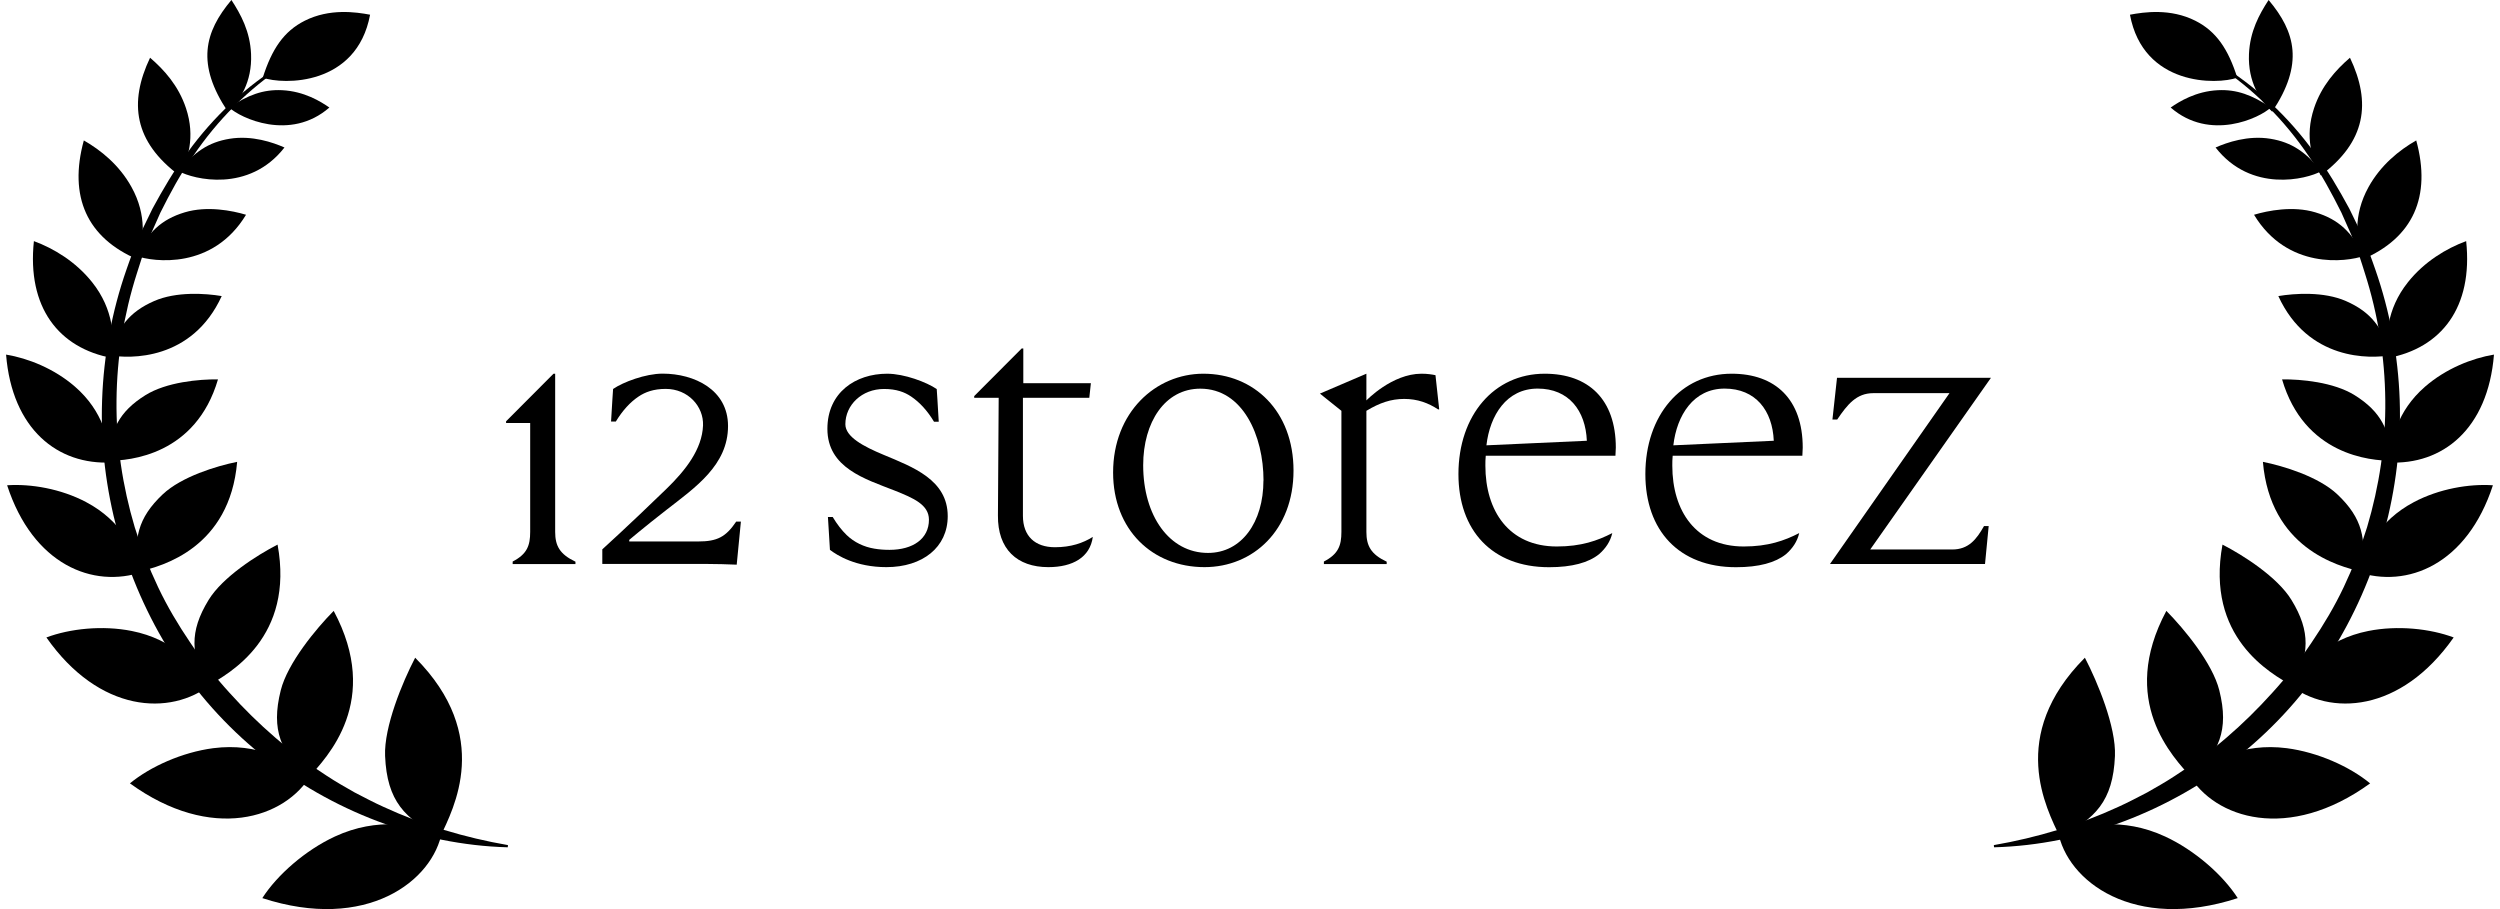 <?xml version="1.0" encoding="UTF-8"?> <svg xmlns="http://www.w3.org/2000/svg" width="165" height="60" viewBox="0 0 165 60" fill="none"><path d="M25.416 49.893C25.336 47.973 26.565 45.017 27.401 43.409C32.535 48.569 29.917 53.384 29.062 55.217C26.73 54.062 25.54 52.873 25.416 49.893Z" fill="#D2D2D2" style="fill:#D2D2D2;fill:color(display-p3 0.824 0.824 0.824);fill-opacity:1;"></path><path d="M22.101 55.211C20.154 56.115 18.299 57.74 17.312 59.275C24.174 61.512 28.598 58.156 29.175 54.859C27.372 54.496 24.963 53.885 22.101 55.211Z" fill="#D2D2D2" style="fill:#D2D2D2;fill:color(display-p3 0.824 0.824 0.824);fill-opacity:1;"></path><path d="M18.53 45.559C18.978 43.771 20.852 41.503 22.024 40.318C25.2 46.254 21.602 49.97 20.322 51.362C18.569 49.643 17.861 48.224 18.53 45.559Z" fill="#D2D2D2" style="fill:#D2D2D2;fill:color(display-p3 0.824 0.824 0.824);fill-opacity:1;"></path><path d="M14.073 49.38C12.025 49.649 9.917 50.596 8.575 51.702C13.957 55.598 18.842 54.034 20.551 51.099C19.045 50.23 17.04 48.999 14.073 49.38Z" fill="#D2D2D2" style="fill:#D2D2D2;fill:color(display-p3 0.824 0.824 0.824);fill-opacity:1;"></path><path d="M13.773 39.587C14.7 38.079 16.965 36.637 18.32 35.944C19.44 42.039 15.192 44.444 13.647 45.29C12.632 43.218 12.455 41.733 13.773 39.587Z" fill="#D2D2D2" style="fill:#D2D2D2;fill:color(display-p3 0.824 0.824 0.824);fill-opacity:1;"></path><path d="M8.698 41.645C6.755 41.257 4.61 41.491 3.062 42.072C6.545 47.045 11.24 47.298 13.948 45.161C12.896 43.907 11.471 42.197 8.698 41.645Z" fill="#D2D2D2" style="fill:#D2D2D2;fill:color(display-p3 0.824 0.824 0.824);fill-opacity:1;"></path><path d="M10.739 32.627C11.978 31.458 14.303 30.752 15.652 30.482C15.167 36.141 10.73 37.379 9.138 37.727C8.811 35.59 9.073 34.199 10.739 32.627Z" fill="#D2D2D2" style="fill:#D2D2D2;fill:color(display-p3 0.824 0.824 0.824);fill-opacity:1;"></path><path d="M5.686 33.139C4.008 32.254 2.033 31.922 0.47 32.028C2.175 37.261 6.131 38.871 9.444 37.733C8.871 36.308 8.038 34.381 5.685 33.14L5.686 33.139Z" fill="#D2D2D2" style="fill:#D2D2D2;fill:color(display-p3 0.824 0.824 0.824);fill-opacity:1;"></path><path d="M9.594 26.084C10.987 25.214 13.156 25.023 14.387 25.039C12.929 30.009 8.597 30.423 7.099 30.409C7.286 28.398 7.842 27.178 9.594 26.084Z" fill="#D2D2D2" style="fill:#D2D2D2;fill:color(display-p3 0.824 0.824 0.824);fill-opacity:1;"></path><path d="M4.948 25.519C3.579 24.33 1.861 23.646 0.401 23.403C0.798 28.331 3.815 30.708 7.368 30.522C7.19 29.096 6.831 27.154 4.948 25.519Z" fill="#D2D2D2" style="fill:#D2D2D2;fill:color(display-p3 0.824 0.824 0.824);fill-opacity:1;"></path><path d="M10.18 19.866C11.634 19.231 13.56 19.36 14.633 19.541C12.676 23.813 8.556 23.693 7.211 23.442C7.751 21.644 8.488 20.605 10.18 19.866Z" fill="#D2D2D2" style="fill:#D2D2D2;fill:color(display-p3 0.824 0.824 0.824);fill-opacity:1;"></path><path d="M6.079 18.624C5 17.269 3.544 16.394 2.237 15.914C1.775 20.28 3.867 22.98 7.418 23.633C7.539 22.299 7.53 20.447 6.079 18.624Z" fill="#D2D2D2" style="fill:#D2D2D2;fill:color(display-p3 0.824 0.824 0.824);fill-opacity:1;"></path><path d="M12.194 14.014C13.667 13.571 15.328 13.901 16.238 14.174C14.046 17.804 10.152 17.3 8.983 16.89C9.775 15.344 10.628 14.484 12.194 14.014Z" fill="#D2D2D2" style="fill:#D2D2D2;fill:color(display-p3 0.824 0.824 0.824);fill-opacity:1;"></path><path d="M8.675 12.337C7.873 10.894 6.665 9.917 5.533 9.268C4.515 12.972 5.736 15.709 9.112 17.135C9.468 15.946 9.728 14.233 8.675 12.337Z" fill="#D2D2D2" style="fill:#D2D2D2;fill:color(display-p3 0.824 0.824 0.824);fill-opacity:1;"></path><path d="M15.158 9.158C16.636 8.918 18.027 9.404 18.775 9.735C16.427 12.746 12.772 11.838 11.799 11.3C12.798 10.053 13.742 9.388 15.158 9.158V9.158Z" fill="#D2D2D2" style="fill:#D2D2D2;fill:color(display-p3 0.824 0.824 0.824);fill-opacity:1;"></path><path d="M12.276 7.142C11.779 5.65 10.829 4.604 9.905 3.81C8.488 6.787 8.852 9.35 11.832 11.575C12.396 10.58 12.911 9.05 12.276 7.142Z" fill="#D2D2D2" style="fill:#D2D2D2;fill:color(display-p3 0.824 0.824 0.824);fill-opacity:1;"></path><path d="M18.622 5.953C20.086 6.026 21.167 6.702 21.739 7.097C19.143 9.357 15.851 7.78 15.135 7.101C16.339 6.278 17.372 5.891 18.622 5.953Z" fill="#D2D2D2" style="fill:#D2D2D2;fill:color(display-p3 0.824 0.824 0.824);fill-opacity:1;"></path><path d="M16.57 3.566C16.507 2.071 15.893 0.949 15.274 0C13.494 2.114 12.936 4.237 15.039 7.37C15.818 6.669 16.649 5.421 16.57 3.566Z" fill="#D2D2D2" style="fill:#D2D2D2;fill:color(display-p3 0.824 0.824 0.824);fill-opacity:1;"></path><path d="M18.812 4.286C16.393 5.863 14.333 7.943 12.732 10.32C11.901 11.489 11.225 12.758 10.586 14.034L10.151 15.014L9.933 15.504L9.744 16.005L9.365 17.006C9.25 17.344 9.149 17.686 9.039 18.026C8.169 20.742 7.717 23.585 7.69 26.418C7.658 29.256 8.086 32.09 8.893 34.799C9.312 36.15 9.826 37.47 10.431 38.745C11.035 40.022 11.761 41.238 12.551 42.404C13.333 43.576 14.203 44.689 15.153 45.729C16.096 46.776 17.102 47.767 18.173 48.687C19.242 49.608 20.386 50.445 21.578 51.21C22.17 51.601 22.787 51.95 23.404 52.301C24.035 52.626 24.663 52.963 25.313 53.254C27.901 54.45 30.667 55.282 33.526 55.777L33.512 55.922C27.67 55.764 21.854 53.523 17.234 49.804C14.929 47.935 12.923 45.694 11.337 43.192C9.747 40.693 8.555 37.957 7.767 35.12C6.998 32.279 6.632 29.332 6.739 26.4C6.841 23.466 7.383 20.559 8.344 17.8C8.467 17.456 8.583 17.11 8.713 16.769L9.134 15.758L9.345 15.253L9.584 14.76L10.062 13.776C10.758 12.494 11.49 11.229 12.375 10.068C14.083 7.707 16.246 5.668 18.737 4.162L18.813 4.286H18.812Z" fill="#D2D2D2" style="fill:#D2D2D2;fill:color(display-p3 0.824 0.824 0.824);fill-opacity:1;"></path><path d="M24.426 0.971C23.48 0.791 21.751 0.546 20.118 1.366C18.724 2.066 17.942 3.244 17.343 5.126C18.684 5.605 23.543 5.694 24.426 0.971Z" fill="#D2D2D2" style="fill:#D2D2D2;fill:color(display-p3 0.824 0.824 0.824);fill-opacity:1;"></path><path d="M146.307 4.286C148.726 5.863 150.786 7.943 152.387 10.32C153.218 11.489 153.894 12.758 154.533 14.034L154.968 15.014L155.186 15.504L155.375 16.005L155.754 17.006C155.869 17.344 155.97 17.686 156.08 18.026C156.95 20.742 157.402 23.585 157.429 26.418C157.461 29.256 157.033 32.09 156.226 34.799C155.807 36.15 155.293 37.47 154.688 38.745C154.084 40.022 153.358 41.238 152.568 42.404C151.786 43.576 150.916 44.689 149.966 45.729C149.023 46.776 148.017 47.767 146.946 48.687C145.877 49.608 144.733 50.445 143.541 51.21C142.949 51.601 142.332 51.95 141.715 52.301C141.084 52.626 140.456 52.963 139.806 53.254C137.218 54.45 134.452 55.282 131.593 55.777L131.607 55.922C137.449 55.764 143.265 53.523 147.885 49.804C150.19 47.935 152.196 45.694 153.782 43.192C155.372 40.693 156.564 37.957 157.352 35.12C158.121 32.279 158.487 29.332 158.38 26.4C158.278 23.466 157.736 20.559 156.775 17.8C156.652 17.456 156.536 17.11 156.406 16.769L155.985 15.758L155.774 15.253L155.535 14.76L155.057 13.776C154.361 12.494 153.629 11.229 152.744 10.068C151.036 7.707 148.873 5.668 146.382 4.162L146.306 4.286H146.307Z" fill="#D2D2D2" style="fill:#D2D2D2;fill:color(display-p3 0.824 0.824 0.824);fill-opacity:1;"></path><path d="M139.587 49.893C139.667 47.973 138.438 45.017 137.602 43.409C132.468 48.569 135.086 53.384 135.941 55.217C138.274 54.062 139.463 52.873 139.587 49.893Z" fill="#D2D2D2" style="fill:#D2D2D2;fill:color(display-p3 0.824 0.824 0.824);fill-opacity:1;"></path><path d="M142.901 55.211C144.849 56.115 146.704 57.74 147.69 59.275C140.829 61.512 136.404 58.156 135.827 54.859C137.63 54.496 140.039 53.885 142.901 55.211Z" fill="#D2D2D2" style="fill:#D2D2D2;fill:color(display-p3 0.824 0.824 0.824);fill-opacity:1;"></path><path d="M146.473 45.559C146.025 43.771 144.152 41.503 142.979 40.318C139.803 46.254 143.401 49.97 144.682 51.362C146.434 49.643 147.142 48.224 146.473 45.559Z" fill="#D2D2D2" style="fill:#D2D2D2;fill:color(display-p3 0.824 0.824 0.824);fill-opacity:1;"></path><path d="M150.931 49.381C152.978 49.649 155.087 50.596 156.428 51.703C151.047 55.599 146.161 54.034 144.452 51.1C145.958 50.231 147.963 48.999 150.931 49.381Z" fill="#D2D2D2" style="fill:#D2D2D2;fill:color(display-p3 0.824 0.824 0.824);fill-opacity:1;"></path><path d="M151.231 39.587C150.304 38.079 148.038 36.637 146.684 35.944C145.564 42.039 149.812 44.444 151.357 45.29C152.372 43.218 152.549 41.733 151.231 39.587Z" fill="#D2D2D2" style="fill:#D2D2D2;fill:color(display-p3 0.824 0.824 0.824);fill-opacity:1;"></path><path d="M156.306 41.645C158.25 41.257 160.394 41.491 161.942 42.072C158.46 47.045 153.764 47.298 151.057 45.161C152.108 43.907 153.534 42.197 156.306 41.645Z" fill="#D2D2D2" style="fill:#D2D2D2;fill:color(display-p3 0.824 0.824 0.824);fill-opacity:1;"></path><path d="M154.264 32.627C153.025 31.458 150.7 30.752 149.351 30.482C149.836 36.141 154.272 37.379 155.865 37.727C156.191 35.59 155.93 34.199 154.264 32.627Z" fill="#D2D2D2" style="fill:#D2D2D2;fill:color(display-p3 0.824 0.824 0.824);fill-opacity:1;"></path><path d="M159.316 33.139C160.994 32.254 162.969 31.922 164.532 32.028C162.827 37.261 158.871 38.871 155.558 37.733C156.131 36.308 156.964 34.381 159.317 33.14L159.316 33.139Z" fill="#D2D2D2" style="fill:#D2D2D2;fill:color(display-p3 0.824 0.824 0.824);fill-opacity:1;"></path><path d="M155.409 26.084C154.016 25.214 151.847 25.023 150.616 25.039C152.074 30.009 156.406 30.423 157.904 30.409C157.717 28.398 157.161 27.178 155.409 26.084Z" fill="#D2D2D2" style="fill:#D2D2D2;fill:color(display-p3 0.824 0.824 0.824);fill-opacity:1;"></path><path d="M160.055 25.519C161.425 24.33 163.143 23.646 164.602 23.403C164.206 28.331 161.189 30.708 157.636 30.522C157.814 29.096 158.172 27.154 160.055 25.519Z" fill="#D2D2D2" style="fill:#D2D2D2;fill:color(display-p3 0.824 0.824 0.824);fill-opacity:1;"></path><path d="M154.823 19.866C153.369 19.231 151.443 19.36 150.37 19.541C152.327 23.813 156.447 23.693 157.792 23.442C157.252 21.644 156.515 20.605 154.823 19.866Z" fill="#D2D2D2" style="fill:#D2D2D2;fill:color(display-p3 0.824 0.824 0.824);fill-opacity:1;"></path><path d="M158.926 18.624C160.004 17.269 161.46 16.394 162.767 15.914C163.229 20.28 161.137 22.98 157.586 23.633C157.465 22.299 157.474 20.447 158.926 18.624Z" fill="#D2D2D2" style="fill:#D2D2D2;fill:color(display-p3 0.824 0.824 0.824);fill-opacity:1;"></path><path d="M152.81 14.014C151.337 13.571 149.675 13.901 148.766 14.174C150.958 17.804 154.852 17.3 156.02 16.89C155.229 15.344 154.375 14.484 152.81 14.014Z" fill="#D2D2D2" style="fill:#D2D2D2;fill:color(display-p3 0.824 0.824 0.824);fill-opacity:1;"></path><path d="M156.328 12.337C157.13 10.894 158.339 9.917 159.471 9.268C160.488 12.972 159.267 15.709 155.891 17.135C155.535 15.946 155.275 14.233 156.328 12.337Z" fill="#D2D2D2" style="fill:#D2D2D2;fill:color(display-p3 0.824 0.824 0.824);fill-opacity:1;"></path><path d="M149.845 9.158C148.366 8.918 146.976 9.404 146.228 9.735C148.575 12.746 152.231 11.838 153.204 11.3C152.205 10.053 151.261 9.388 149.845 9.158V9.158Z" fill="#D2D2D2" style="fill:#D2D2D2;fill:color(display-p3 0.824 0.824 0.824);fill-opacity:1;"></path><path d="M152.727 7.142C153.224 5.65 154.175 4.604 155.098 3.81C156.515 6.787 156.151 9.35 153.171 11.575C152.607 10.58 152.092 9.05 152.727 7.142Z" fill="#D2D2D2" style="fill:#D2D2D2;fill:color(display-p3 0.824 0.824 0.824);fill-opacity:1;"></path><path d="M146.381 5.953C144.917 6.026 143.835 6.702 143.264 7.097C145.86 9.357 149.151 7.78 149.868 7.101C148.664 6.278 147.631 5.891 146.381 5.953Z" fill="#D2D2D2" style="fill:#D2D2D2;fill:color(display-p3 0.824 0.824 0.824);fill-opacity:1;"></path><path d="M148.432 3.566C148.496 2.071 149.109 0.949 149.728 0C151.509 2.114 152.066 4.237 149.963 7.37C149.185 6.669 148.353 5.421 148.432 3.566Z" fill="#D2D2D2" style="fill:#D2D2D2;fill:color(display-p3 0.824 0.824 0.824);fill-opacity:1;"></path><path d="M140.577 0.971C141.523 0.791 143.252 0.546 144.885 1.366C146.279 2.066 147.061 3.244 147.66 5.126C146.319 5.605 141.46 5.694 140.577 0.971Z" fill="#D2D2D2" style="fill:#D2D2D2;fill:color(display-p3 0.824 0.824 0.824);fill-opacity:1;"></path><path d="M48.583 34.434C47.901 35.441 47.334 35.737 46.079 35.737H41.53V35.634C41.407 35.737 42.464 34.834 43.99 33.648C45.882 32.176 48.05 30.7 48.05 28.117C48.05 25.717 45.822 24.66 43.733 24.66C42.602 24.66 41.125 25.218 40.464 25.672C40.464 25.672 40.385 26.813 40.33 27.82H40.646C41.091 27.09 41.59 26.541 42.153 26.166C42.582 25.88 43.131 25.667 43.941 25.667C45.412 25.667 46.449 26.823 46.4 28.082C46.336 29.648 45.259 31.031 43.97 32.28C41.397 34.774 39.752 36.256 39.752 36.256V37.219H46.558C47.368 37.219 47.936 37.244 48.623 37.268L48.899 34.424H48.583V34.434Z" fill="#7B6756" style="fill:#7B6756;fill:color(display-p3 0.482 0.404 0.337);fill-opacity:1;"></path><path d="M83.392 31.717C83.392 28.759 82.029 25.652 79.219 25.652C76.897 25.652 75.45 27.85 75.45 30.705C75.45 34.043 77.179 36.493 79.727 36.493C81.945 36.493 83.387 34.468 83.387 31.712M73.465 31.184C73.465 27.213 76.275 24.665 79.421 24.665C82.769 24.665 85.372 27.139 85.372 31.06C85.372 34.982 82.715 37.431 79.495 37.431C76.068 37.431 73.465 34.977 73.465 31.184Z" fill="#7B6756" style="fill:#7B6756;fill:color(display-p3 0.482 0.404 0.337);fill-opacity:1;"></path><path d="M104.732 29.09C104.648 27.104 103.542 25.647 101.487 25.647C99.433 25.647 98.332 27.41 98.104 29.391L104.732 29.09ZM96.257 31.287C96.257 27.42 98.603 24.665 101.952 24.665C104.841 24.665 106.644 26.359 106.644 29.544C106.644 29.722 106.619 29.9 106.619 30.077H98.06C98.035 30.305 98.035 30.532 98.035 30.734C98.035 33.717 99.581 36.068 102.752 36.068C104.352 36.068 105.434 35.688 106.411 35.184C106.283 35.742 105.972 36.197 105.537 36.577C104.841 37.135 103.759 37.436 102.238 37.436C98.475 37.436 96.257 35.011 96.257 31.292" fill="#7B6756" style="fill:#7B6756;fill:color(display-p3 0.482 0.404 0.337);fill-opacity:1;"></path><path d="M117.069 29.09C116.985 27.104 115.879 25.647 113.824 25.647C111.77 25.647 110.669 27.41 110.441 29.391L117.069 29.09ZM108.594 31.287C108.594 27.42 110.94 24.665 114.289 24.665C117.178 24.665 118.98 26.359 118.98 29.544C118.98 29.722 118.956 29.9 118.956 30.077H110.397C110.372 30.305 110.372 30.532 110.372 30.734C110.372 33.717 111.918 36.068 115.089 36.068C116.689 36.068 117.77 35.688 118.748 35.184C118.62 35.742 118.309 36.197 117.874 36.577C117.178 37.135 116.096 37.436 114.575 37.436C110.812 37.436 108.594 35.011 108.594 31.292" fill="#7B6756" style="fill:#7B6756;fill:color(display-p3 0.482 0.404 0.337);fill-opacity:1;"></path><path d="M94.746 24.763C94.513 24.714 94.202 24.665 93.817 24.665C91.876 24.665 90.197 26.413 90.182 26.428V24.665L87.115 25.978L88.533 27.114V35.105C88.533 36.009 88.325 36.572 87.377 37.061V37.229H91.521V37.071C90.478 36.582 90.182 36.019 90.182 35.105V27.114C91.056 26.586 91.807 26.329 92.681 26.329C93.555 26.329 94.272 26.596 94.914 27.02H94.988L94.741 24.758L94.746 24.763Z" fill="#7B6756" style="fill:#7B6756;fill:color(display-p3 0.482 0.404 0.337);fill-opacity:1;"></path><path d="M69.627 36.117C68.314 36.117 67.513 35.386 67.513 34.043V26.255H71.894L71.998 25.292H67.538V23H67.43L64.298 26.141V26.255H65.913L65.864 34.018C65.839 36.246 67.128 37.431 69.188 37.431C70.813 37.431 71.944 36.774 72.126 35.436C71.479 35.841 70.684 36.117 69.627 36.117Z" fill="#7B6756" style="fill:#7B6756;fill:color(display-p3 0.482 0.404 0.337);fill-opacity:1;"></path><path d="M58.317 30.018C56.979 29.46 55.794 28.833 55.794 27.998C55.794 26.734 56.875 25.672 58.347 25.672C59.162 25.672 59.705 25.88 60.135 26.171C60.698 26.551 61.202 27.099 61.646 27.835H61.957C61.903 26.823 61.824 25.677 61.824 25.677C61.157 25.223 59.685 24.665 58.554 24.665C56.465 24.665 54.608 25.904 54.608 28.304C54.608 30.883 57.102 31.613 59.038 32.374C60.303 32.878 61.305 33.312 61.31 34.295C61.315 35.559 60.253 36.29 58.708 36.29C58.357 36.29 58.026 36.266 57.71 36.211C57.019 36.098 56.377 35.792 55.878 35.312C55.547 34.992 55.241 34.592 54.959 34.122H54.643C54.687 34.927 54.742 35.619 54.776 36.29C55.25 36.651 56.48 37.431 58.5 37.431C60.895 37.431 62.55 36.118 62.55 34.068C62.55 31.668 60.253 30.828 58.317 30.018Z" fill="#7B6756" style="fill:#7B6756;fill:color(display-p3 0.482 0.404 0.337);fill-opacity:1;"></path><path d="M130.942 34.725C130.443 35.609 129.92 36.266 128.848 36.266H123.435L131.402 24.936H121.243L120.941 27.687H121.257C121.929 26.694 122.527 25.948 123.638 25.948H128.666L120.778 37.224H131.011L131.253 34.72H130.942V34.725Z" fill="#7B6756" style="fill:#7B6756;fill:color(display-p3 0.482 0.404 0.337);fill-opacity:1;"></path><path d="M36.641 35.105V24.665H36.532L33.401 27.806V27.919H34.992V35.105C34.992 36.009 34.784 36.572 33.836 37.061V37.229H37.98V37.071C36.938 36.577 36.641 36.019 36.641 35.105Z" fill="#7B6756" style="fill:#7B6756;fill:color(display-p3 0.482 0.404 0.337);fill-opacity:1;"></path></svg> 